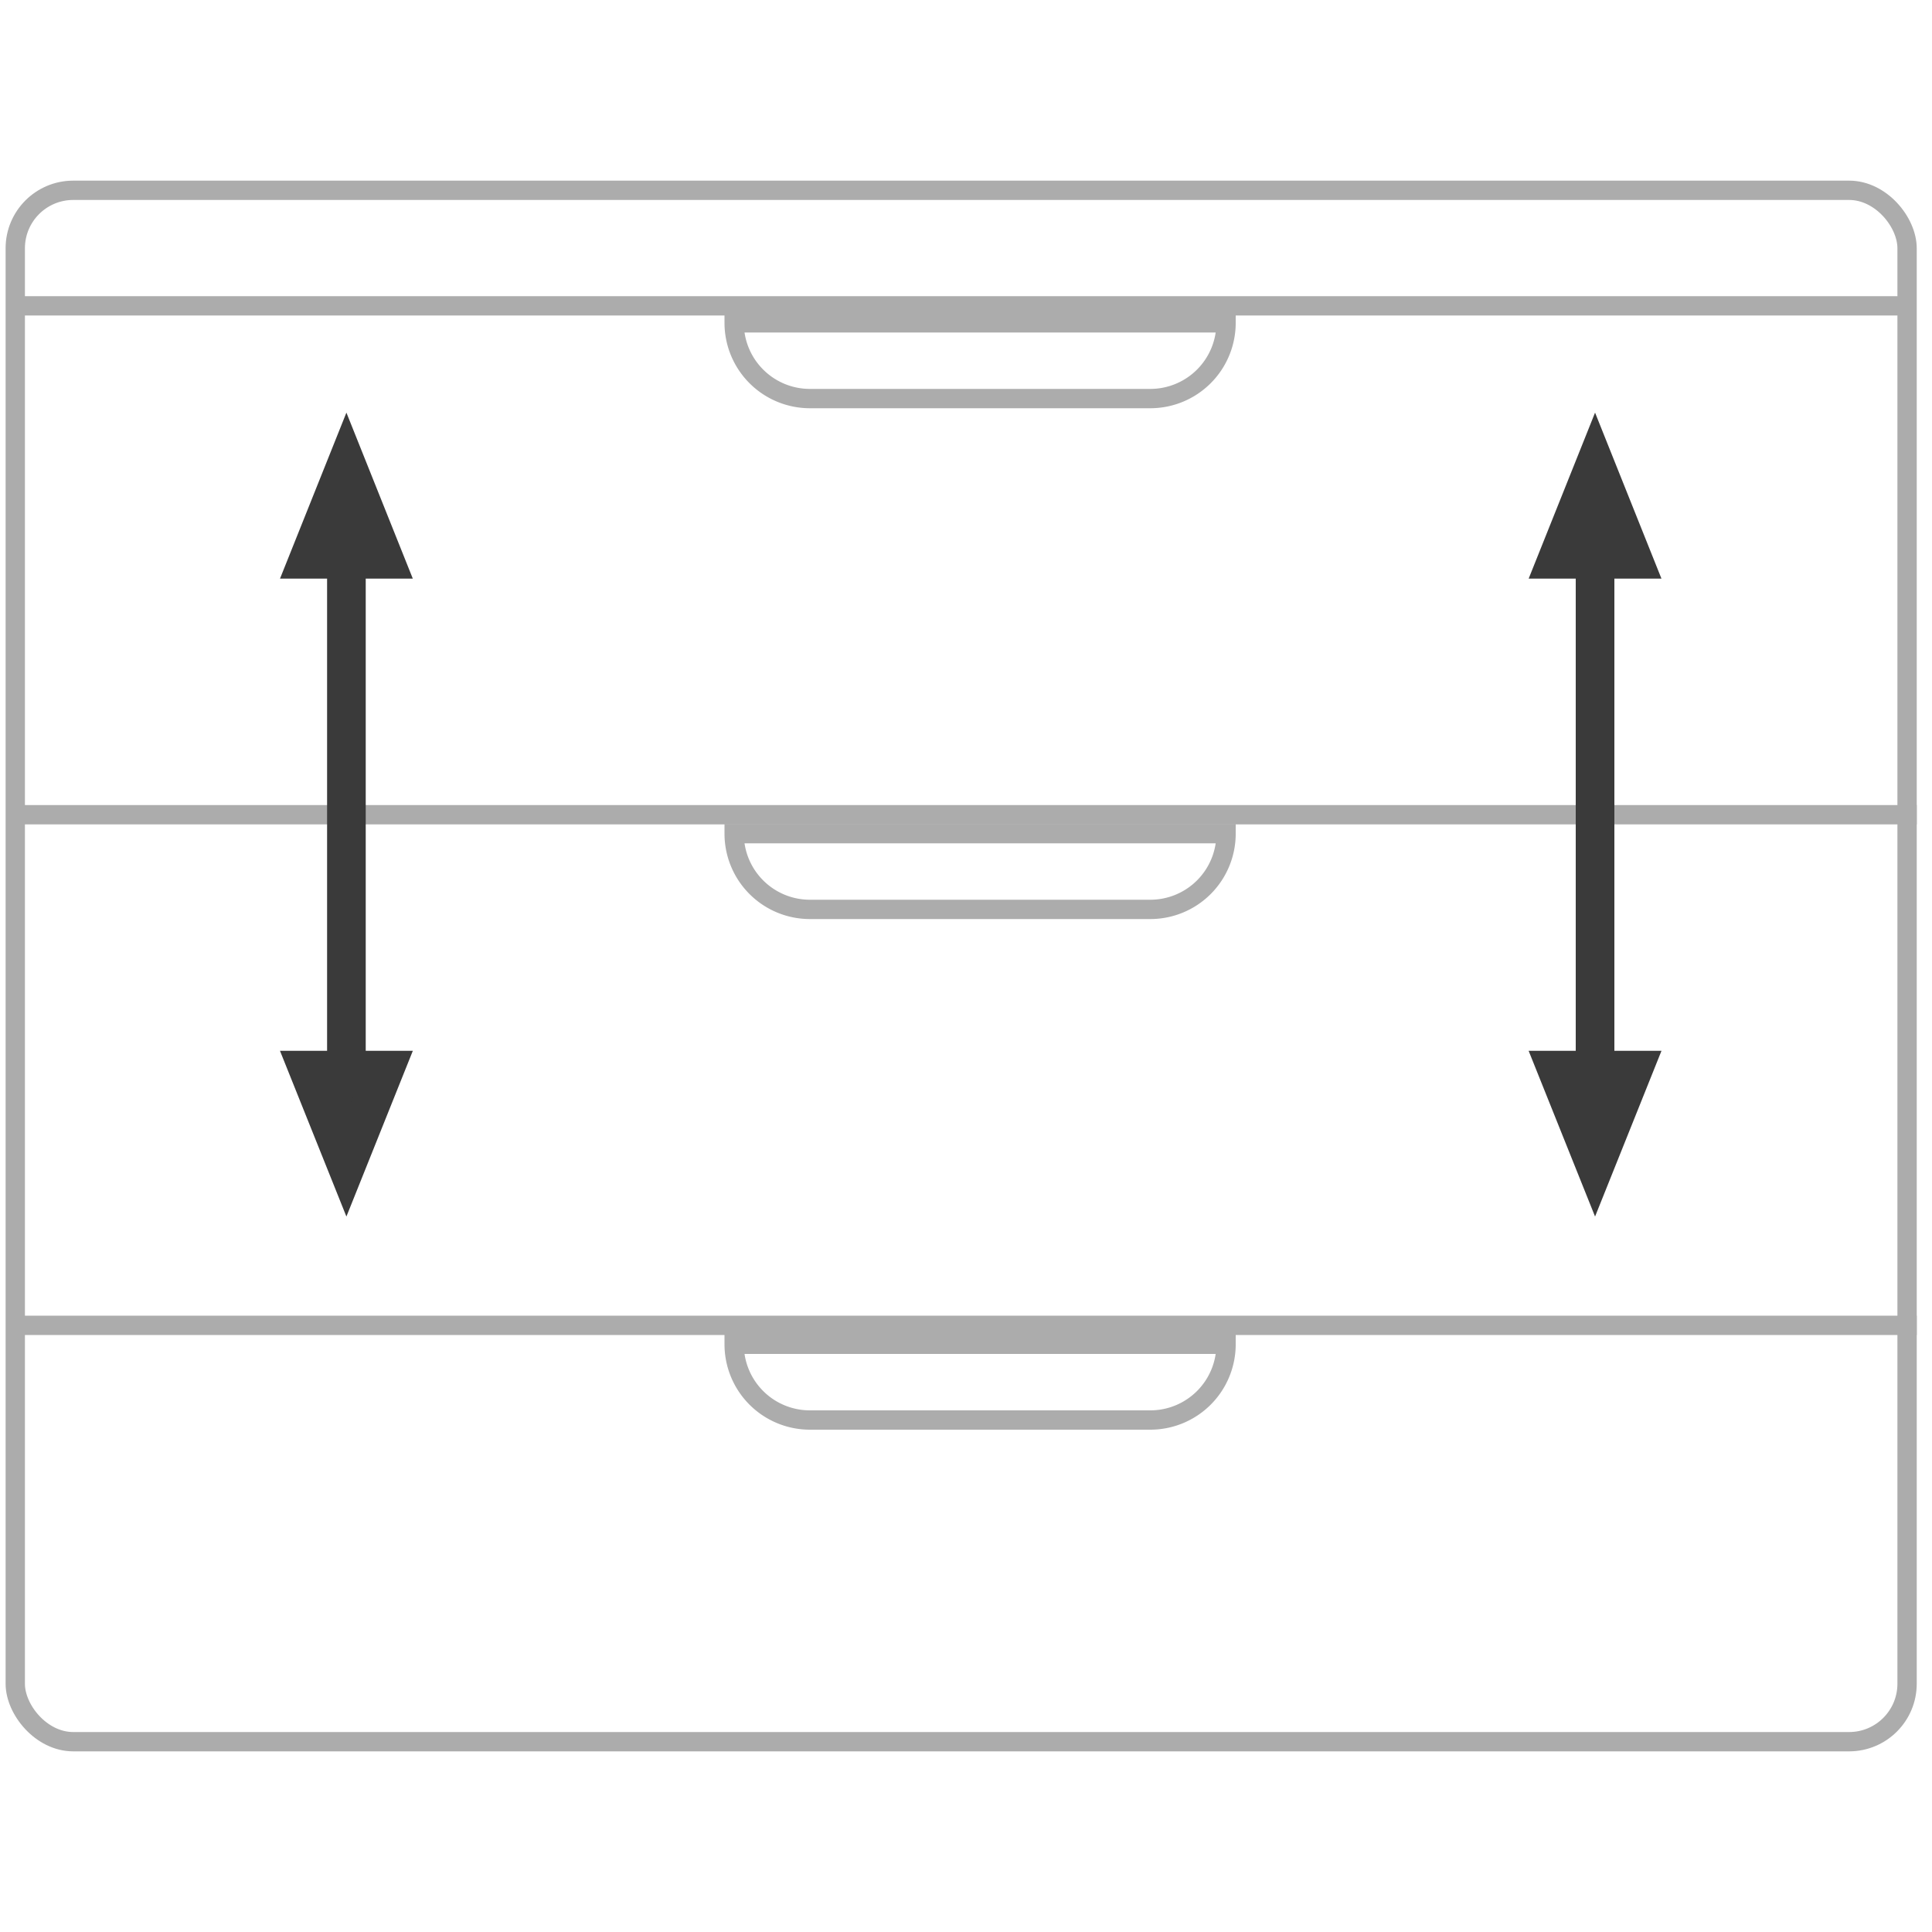 <svg id="Слой_1" data-name="Слой 1" xmlns="http://www.w3.org/2000/svg" width="100" height="100" viewBox="0 0 100 100">
  <defs>
    <style>
      .cls-1, .cls-2 {
        fill: none;
        stroke-miterlimit: 10;
      }

      .cls-1 {
        stroke: #acacac;
      }

      .cls-2 {
        stroke: #3a3a3a;
        stroke-width: 2px;
      }
    </style>
  </defs>
  <g id="adjustable-shelves">
    <rect class="cls-1" x="0.79" y="9.85" width="97.92" height="80.3" rx="3"/>
    <line class="cls-1" x1="0.79" y1="15.83" x2="98.72" y2="15.83"/>
    <line class="cls-1" x1="1.28" y1="42.17" x2="99.21" y2="42.17"/>
    <line class="cls-1" x1="1.28" y1="68.6" x2="99.21" y2="68.6"/>
    <path class="cls-1" d="M38,16.71H63.46a0,0,0,0,1,0,0v0a3.92,3.92,0,0,1-3.92,3.92H41.92A3.92,3.92,0,0,1,38,16.71v0A0,0,0,0,1,38,16.71Z"/>
    <path class="cls-1" d="M38,43.15H63.46a0,0,0,0,1,0,0v0a3.92,3.92,0,0,1-3.92,3.92H41.92A3.92,3.92,0,0,1,38,43.15v0a0,0,0,0,1,0,0Z"/>
    <path class="cls-1" d="M38,69.58H63.46a0,0,0,0,1,0,0v0a3.92,3.92,0,0,1-3.92,3.92H41.92A3.92,3.92,0,0,1,38,69.58v0A0,0,0,0,1,38,69.58Z"/>
    <polygon class="cls-2" points="84.52 28.95 80.6 28.95 82.56 24.05 84.52 28.95"/>
    <line class="cls-2" x1="82.56" y1="26.01" x2="82.56" y2="58.32"/>
    <polygon class="cls-2" points="84.52 55.39 80.6 55.39 82.56 60.28 84.52 55.39"/>
    <polygon class="cls-2" points="19.89 28.95 15.97 28.95 17.93 24.05 19.89 28.95"/>
    <line class="cls-2" x1="17.93" y1="26.01" x2="17.93" y2="58.32"/>
    <polygon class="cls-2" points="19.89 55.39 15.97 55.39 17.93 60.28 19.89 55.39"/>
  </g>
</svg>
